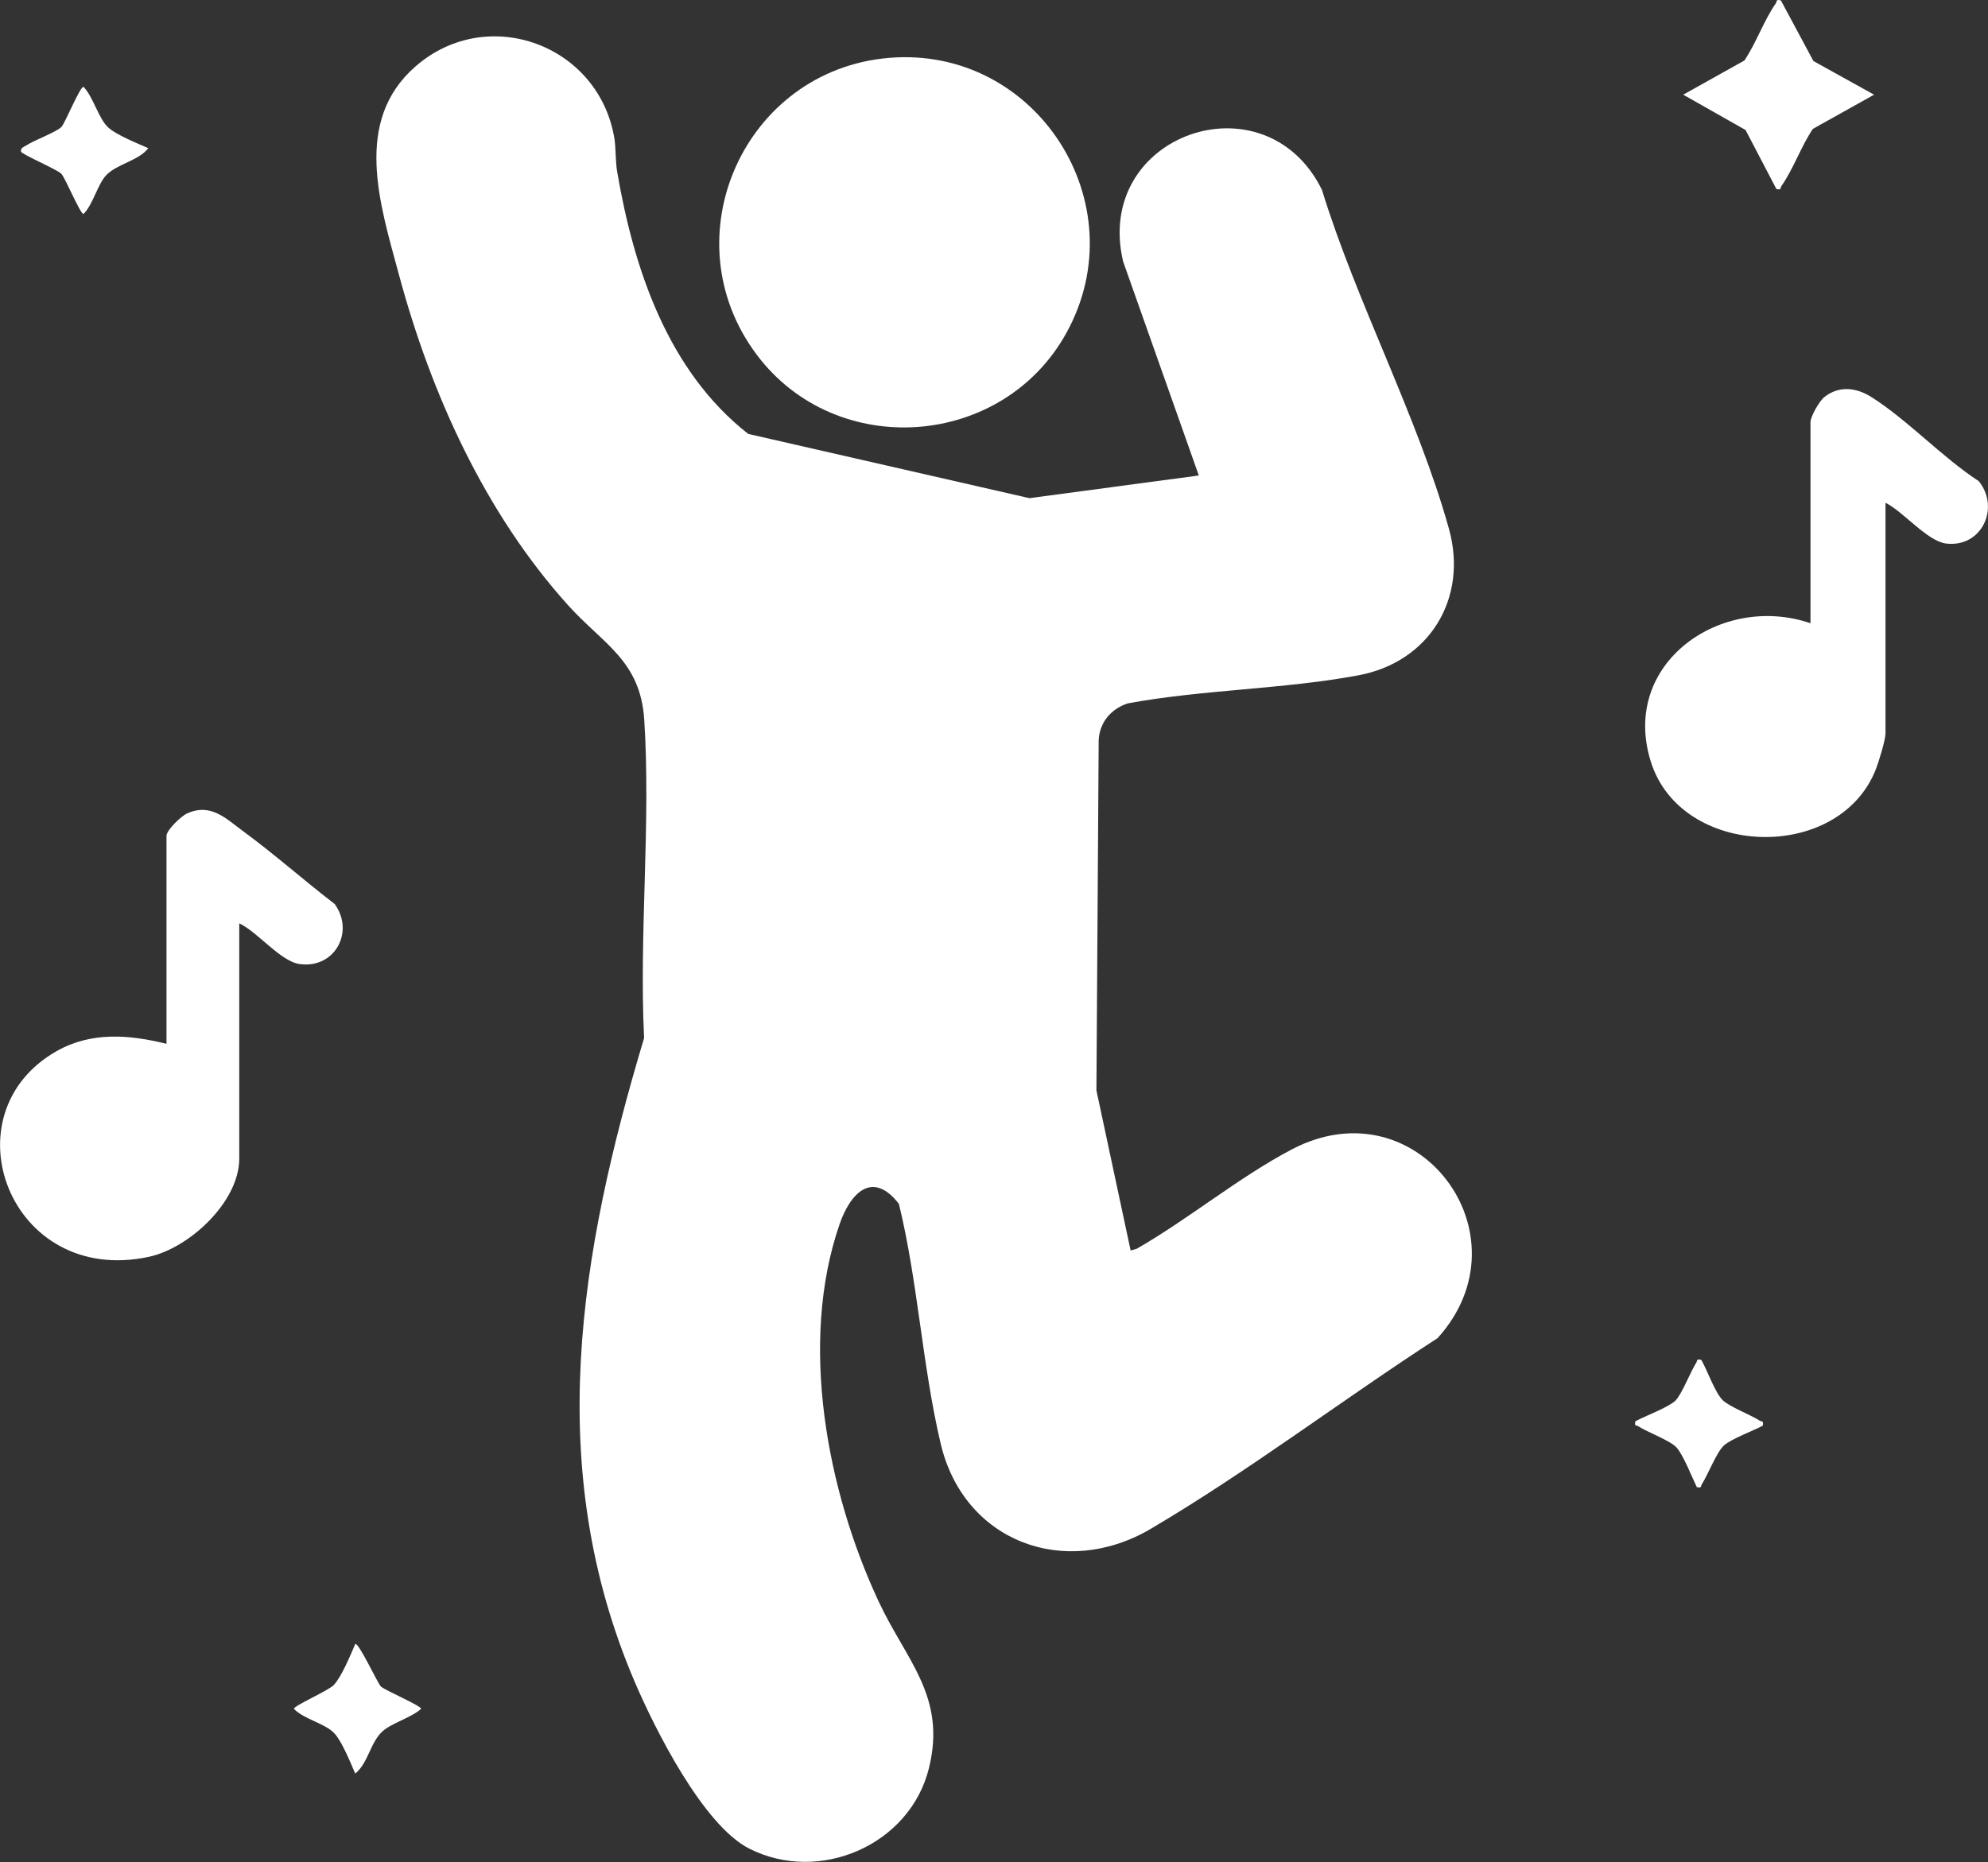 <?xml version="1.0" encoding="UTF-8" standalone="no"?>
<!-- Created with Inkscape (http://www.inkscape.org/) -->

<svg
   version="1.1"
   id="svg1"
   width="112.448"
   height="105.353"
   viewBox="0 0 112.448 105.353"
   xmlns="http://www.w3.org/2000/svg"
   xmlns:svg="http://www.w3.org/2000/svg">
  <rect x="0" y="0" width="112.448" height="105.353" fill="#333333" stroke="none"/>
  <defs
     id="defs1">
    <clipPath
       clipPathUnits="userSpaceOnUse"
       id="clipPath278">
      <path
         d="M 0,5454.525 H 2048.577 V 0 H 0 Z"
         transform="translate(-1462.297,-2074.677)"
         id="path278" />
    </clipPath>
    <clipPath
       clipPathUnits="userSpaceOnUse"
       id="clipPath280">
      <path
         d="M 0,5454.525 H 2048.577 V 0 H 0 Z"
         transform="translate(-1449.158,-2092.396)"
         id="path280" />
    </clipPath>
    <clipPath
       clipPathUnits="userSpaceOnUse"
       id="clipPath282">
      <path
         d="M 0,5454.525 H 2048.577 V 0 H 0 Z"
         transform="translate(-1491.428,-2073.519)"
         id="path282" />
    </clipPath>
    <clipPath
       clipPathUnits="userSpaceOnUse"
       id="clipPath284">
      <path
         d="M 0,5454.525 H 2048.577 V 0 H 0 Z"
         transform="translate(-1421.59,-2055.673)"
         id="path284" />
    </clipPath>
    <clipPath
       clipPathUnits="userSpaceOnUse"
       id="clipPath286">
      <path
         d="M 0,5454.525 H 2048.577 V 0 H 0 Z"
         transform="translate(-1486.989,-2094.836)"
         id="path286" />
    </clipPath>
    <clipPath
       clipPathUnits="userSpaceOnUse"
       id="clipPath288">
      <path
         d="M 0,5454.525 H 2048.577 V 0 H 0 Z"
         transform="translate(-1417.731,-2088.566)"
         id="path288" />
    </clipPath>
    <clipPath
       clipPathUnits="userSpaceOnUse"
       id="clipPath290">
      <path
         d="M 0,5454.525 H 2048.577 V 0 H 0 Z"
         transform="translate(-1427.599,-2023.292)"
         id="path290" />
    </clipPath>
    <clipPath
       clipPathUnits="userSpaceOnUse"
       id="clipPath292">
      <path
         d="M 0,5454.525 H 2048.577 V 0 H 0 Z"
         transform="translate(-1483.613,-2037.152)"
         id="path292" />
    </clipPath>
  </defs>
  <g
     id="layer-MC1"
     transform="translate(-1881.92,-4479.571)">
    <path
       id="path277"
       d="m 0,0 -3.213,9.086 c -1.268,5.399 6.029,7.926 8.438,3.036 C 6.683,7.374 9.296,2.469 10.614,-2.264 11.435,-5.213 9.788,-7.911 6.788,-8.478 3.636,-9.073 0.166,-9.084 -3.014,-9.672 c -0.709,-0.233 -1.197,-0.801 -1.235,-1.563 l -0.096,-14.862 1.452,-6.797 0.26,0.076 c 2.2,1.262 4.358,3.052 6.585,4.219 5.342,2.799 10.132,-3.651 6.18,-8.013 -4.028,-2.607 -8.041,-5.66 -12.166,-8.091 -3.64,-2.144 -7.93,-0.562 -8.918,3.606 -0.78,3.29 -0.966,6.881 -1.775,10.186 -1.121,1.44 -2.058,0.465 -2.518,-0.87 -1.732,-5.026 -0.535,-11.304 1.657,-16.003 1.174,-2.516 2.89,-4.032 2.136,-7.082 -0.804,-3.254 -4.635,-4.92 -7.617,-3.415 -1.961,0.989 -4.006,5.067 -4.871,7.09 -3.884,9.092 -2.338,18.17 0.402,27.317 -0.217,4.421 0.291,9.12 0.006,13.508 -0.165,2.518 -1.738,3.2 -3.238,4.866 -3.527,3.917 -5.818,8.98 -7.177,14.044 -0.792,2.946 -1.966,6.487 0.713,8.821 3.057,2.661 7.776,0.911 8.433,-3.051 0.071,-0.425 0.043,-0.974 0.12,-1.423 0.707,-4.139 2.155,-8.46 5.562,-11.127 l 11.933,-2.727 z"
       style="fill:#ffffff;fill-opacity:1;fill-rule:nonzero;stroke:none"
       transform="matrix(1.333,0,0,-1.333,1949.729,4506.471)"
       clip-path="url(#clipPath278)" />
    <path
       id="path279"
       d="M 0,0 C 6.237,0.522 10.556,-6.178 7.524,-11.672 4.813,-16.587 -2.243,-17.094 -5.616,-12.6 -9.343,-7.635 -6.146,-0.515 0,0"
       style="fill:#ffffff;fill-opacity:1;fill-rule:nonzero;stroke:none"
       transform="matrix(1.333,0,0,-1.333,1932.211,4482.845)"
       clip-path="url(#clipPath280)" />
    <path
       id="path281"
       d="m 0,0 v -9.791 c 0,-0.272 -0.291,-1.22 -0.409,-1.52 -1.564,-3.981 -8.272,-3.79 -9.553,0.336 -1.299,4.178 3.011,7.155 6.779,5.862 v 8.537 c 0,0.233 0.38,0.898 0.582,1.058 C -1.96,4.989 -1.23,4.889 -0.585,4.479 0.947,3.506 2.408,1.928 3.957,0.918 4.88,-0.227 4.07,-1.919 2.565,-1.729 1.775,-1.629 0.743,-0.365 0,0"
       style="fill:#ffffff;fill-opacity:1;fill-rule:nonzero;stroke:none"
       transform="matrix(1.333,0,0,-1.333,1988.57,4508.015)"
       clip-path="url(#clipPath282)" />
    <path
       id="path283"
       d="m 0,0 v -9.984 c 0,-1.839 -2.124,-3.802 -3.837,-4.169 -5.911,-1.266 -8.626,6.06 -3.909,8.732 1.468,0.831 3.08,0.7 4.659,0.308 v 8.827 c 0,0.246 0.628,0.843 0.879,0.954 C -1.199,5.116 -0.57,4.45 0.183,3.897 1.506,2.925 2.748,1.82 4.051,0.82 4.904,-0.364 4.052,-1.931 2.564,-1.728 1.748,-1.616 0.774,-0.357 0,0"
       style="fill:#ffffff;fill-opacity:1;fill-rule:nonzero;stroke:none"
       transform="matrix(1.333,0,0,-1.333,1895.453,4531.809)"
       clip-path="url(#clipPath284)" />
    <path
       id="path285"
       d="M 0,0 1.381,-2.575 3.955,-4.003 1.357,-5.455 C 0.849,-6.214 0.542,-7.132 0.024,-7.88 -0.035,-7.964 0.04,-8.059 -0.19,-8.006 l -1.308,2.504 -2.646,1.499 2.598,1.452 c 0.507,0.759 0.814,1.677 1.332,2.426 C -0.155,-0.041 -0.229,0.053 0,0"
       style="fill:#ffffff;fill-opacity:1;fill-rule:nonzero;stroke:none"
       transform="matrix(1.333,0,0,-1.333,1982.652,4479.592)"
       clip-path="url(#clipPath286)" />
    <path
       id="path287"
       d="m 0,0 c -0.402,-0.534 -1.331,-0.667 -1.789,-1.152 -0.364,-0.385 -0.551,-1.232 -0.96,-1.642 -0.141,-10e-4 -0.777,1.542 -0.942,1.708 -0.188,0.189 -1.71,0.836 -1.712,0.943 -0.023,0.159 0.122,0.192 0.224,0.259 0.324,0.215 1.273,0.565 1.488,0.779 0.159,0.157 0.784,1.709 0.942,1.709 C -2.331,2.173 -2.11,1.241 -1.689,0.868 -1.329,0.549 -0.463,0.203 0,0"
       style="fill:#ffffff;fill-opacity:1;fill-rule:nonzero;stroke:none"
       transform="matrix(1.333,0,0,-1.333,1890.308,4487.953)"
       clip-path="url(#clipPath288)" />
    <path
       id="path289"
       d="M 0,0 C 0.188,-0.168 1.706,-0.816 1.705,-0.946 1.278,-1.33 0.463,-1.542 0.063,-1.906 -0.455,-2.377 -0.535,-3.24 -1.089,-3.695 c -0.203,0.463 -0.549,1.329 -0.868,1.69 -0.391,0.442 -1.305,0.607 -1.736,1.059 -0.002,0.133 1.469,0.771 1.691,1.008 0.343,0.366 0.703,1.262 0.913,1.741 C -0.956,1.903 -0.129,0.116 0,0"
       style="fill:#ffffff;fill-opacity:1;fill-rule:nonzero;stroke:none"
       transform="matrix(1.333,0,0,-1.333,1903.466,4574.985)"
       clip-path="url(#clipPath290)" />
    <path
       id="path291"
       d="m 0,0 c 0.255,-0.436 0.575,-1.377 0.902,-1.703 0.291,-0.291 1.176,-0.619 1.58,-0.878 0.094,-0.061 0.172,0.01 0.124,-0.215 C 2.193,-3.015 1.292,-3.347 0.973,-3.624 0.653,-3.901 0.289,-4.865 0.025,-5.277 -0.036,-5.372 0.035,-5.45 -0.19,-5.401 c -0.204,0.421 -0.578,1.378 -0.867,1.69 -0.266,0.287 -1.23,0.643 -1.615,0.891 -0.094,0.06 -0.172,-0.01 -0.124,0.214 0.417,0.225 1.38,0.58 1.691,0.868 0.269,0.25 0.642,1.227 0.89,1.614 C -0.154,-0.029 -0.225,0.048 0,0"
       style="fill:#ffffff;fill-opacity:1;fill-rule:nonzero;stroke:none"
       transform="matrix(1.333,0,0,-1.333,1978.15,4556.504)"
       clip-path="url(#clipPath292)" />
  </g>
</svg>
